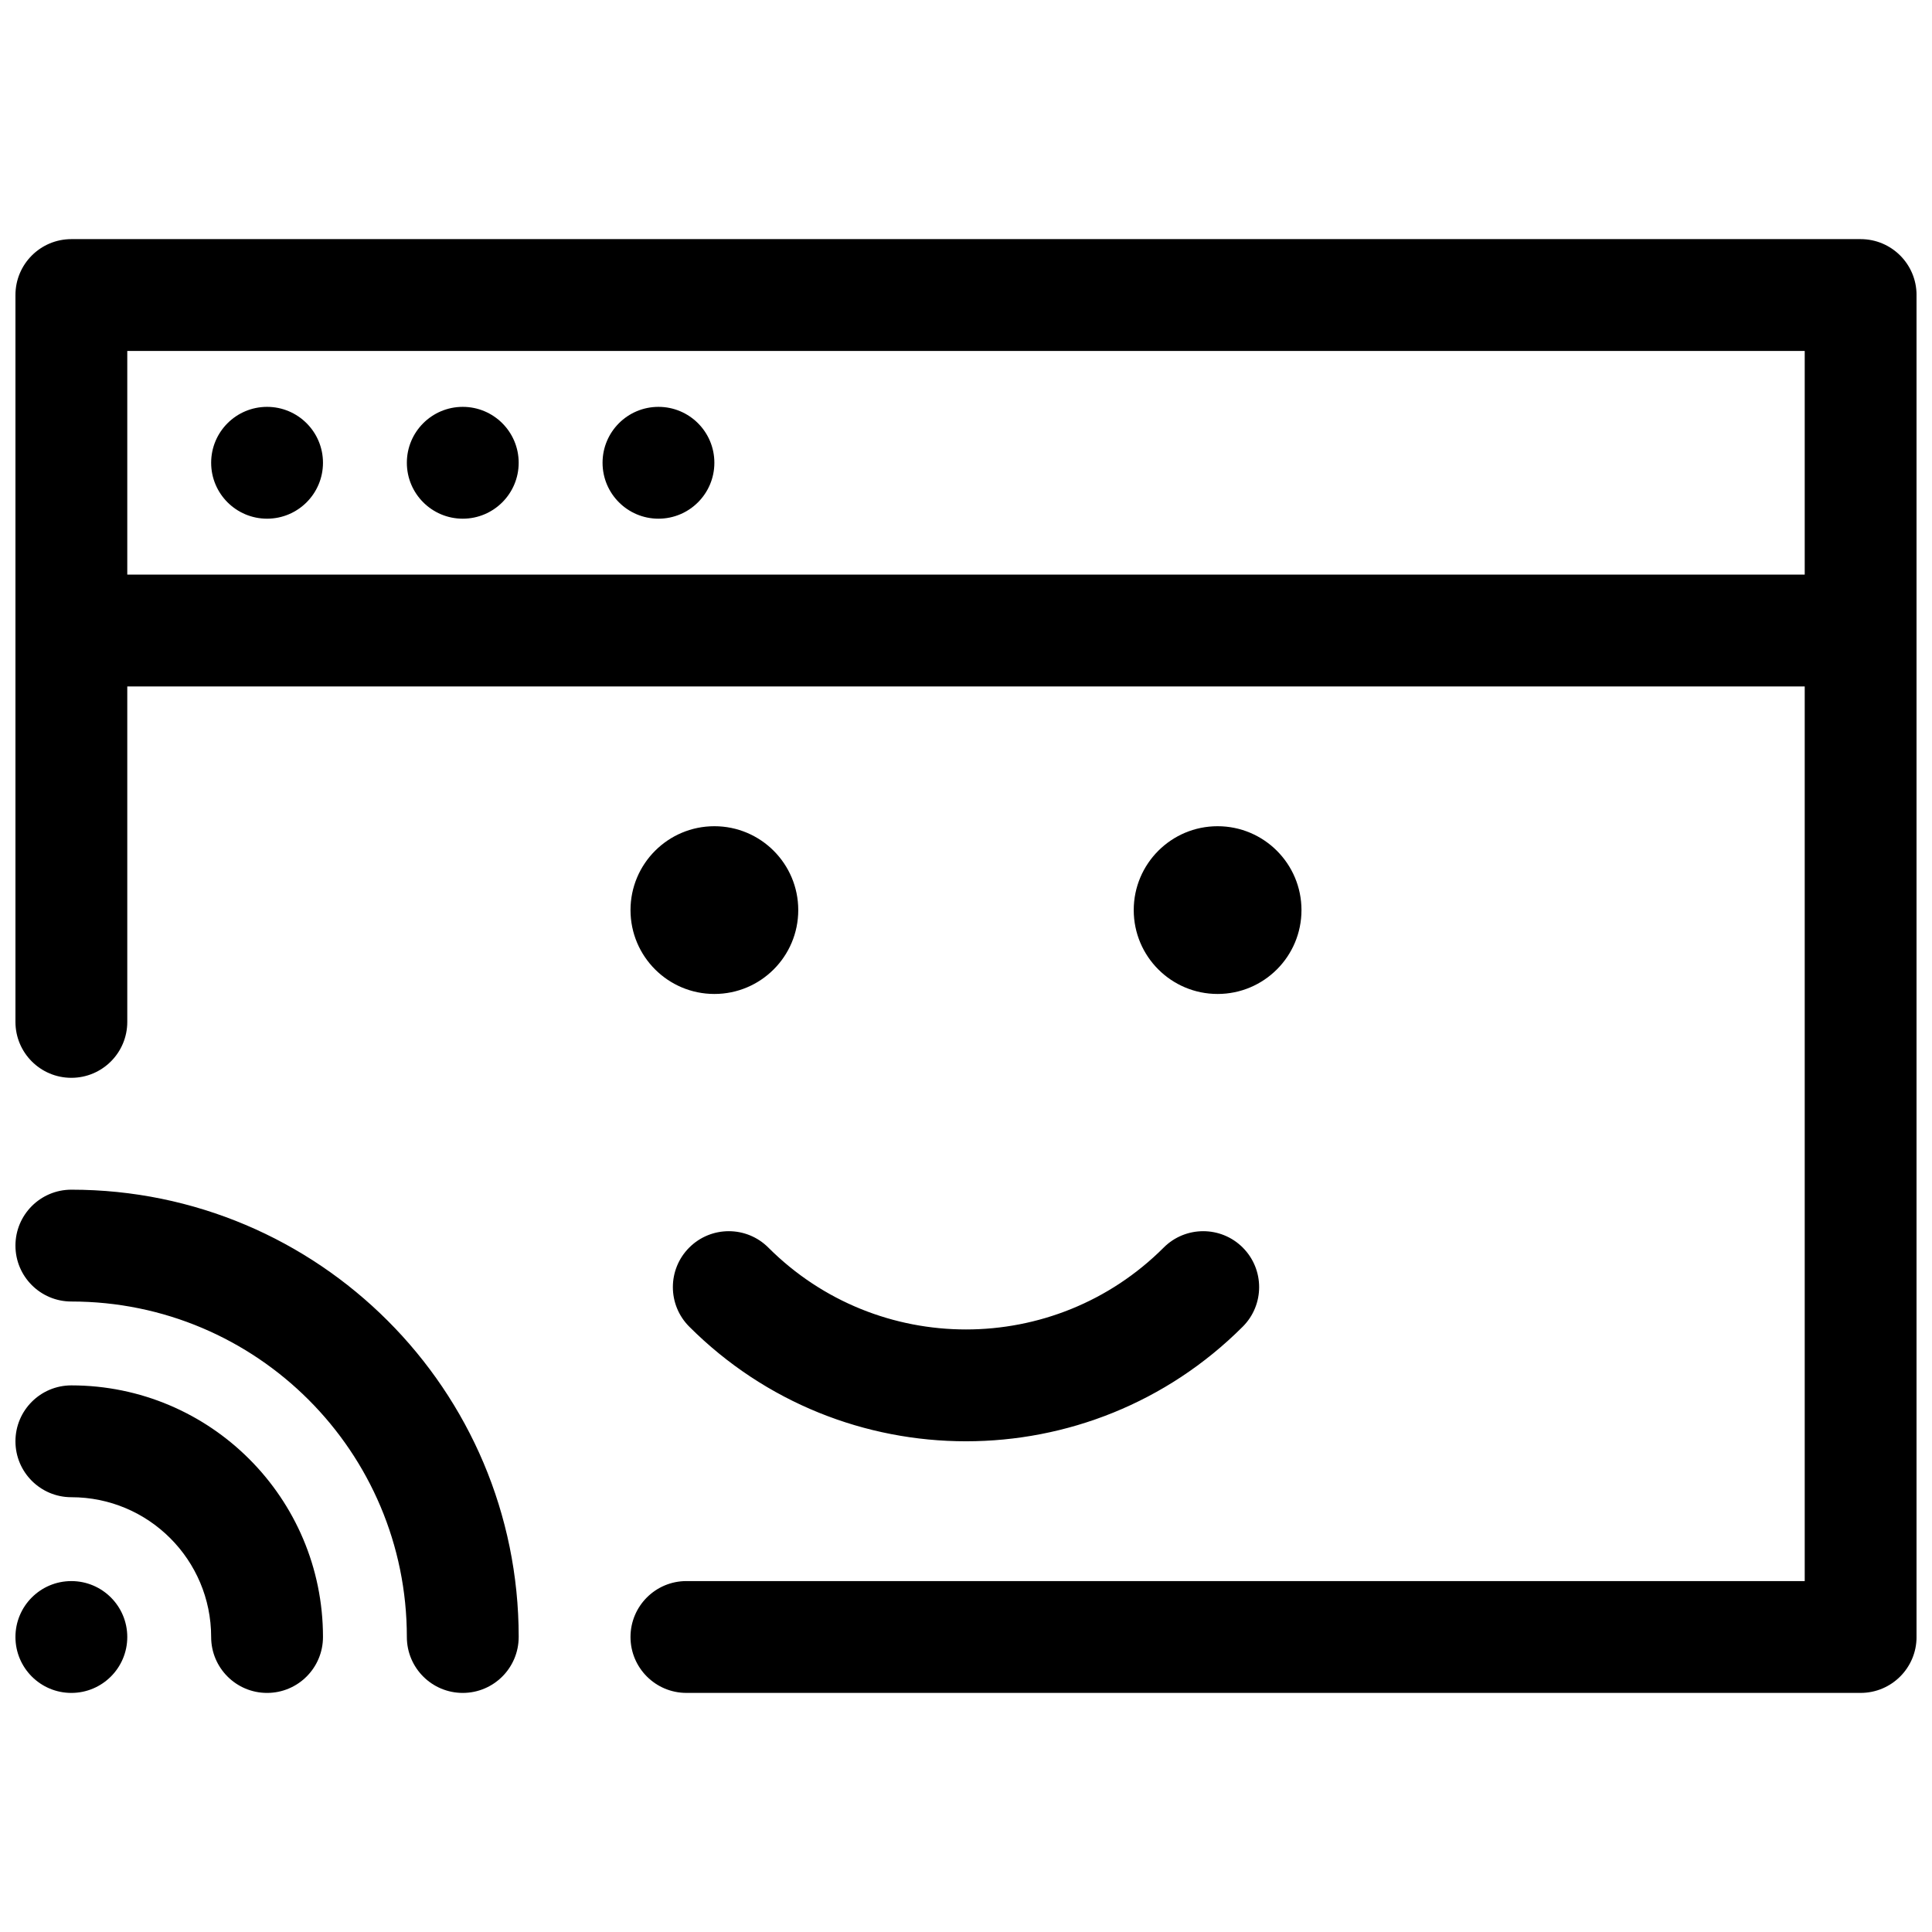 <?xml version="1.0" encoding="UTF-8"?>
<!-- Uploaded to: SVG Repo, www.svgrepo.com, Generator: SVG Repo Mixer Tools -->
<svg width="800px" height="800px" version="1.1" viewBox="144 144 512 512" xmlns="http://www.w3.org/2000/svg">
 <defs>
  <clipPath id="a">
   <path d="m148.09 207h503.81v386h-503.81z"/>
  </clipPath>
 </defs>
 <g clip-path="url(#a)">
  <path d="m177.73 325.91v88.906c0 8.184-6.637 14.816-14.82 14.816s-14.816-6.633-14.816-14.816v-192.63c0-8.184 6.633-14.816 14.816-14.816h474.18c8.184 0 14.816 6.633 14.816 14.816v355.63c0 8.184-6.633 14.82-14.816 14.82h-311.18c-8.184 0-14.82-6.637-14.82-14.82s6.637-14.816 14.82-14.816h296.36v-237.09zm0-29.637h444.54v-59.273h-444.54zm37.043-14.816c-8.184 0-14.816-6.637-14.816-14.82 0-8.184 6.633-14.816 14.816-14.816 8.184 0 14.82 6.633 14.82 14.816 0 8.184-6.637 14.82-14.82 14.82zm51.863 0c-8.184 0-14.816-6.637-14.816-14.82 0-8.184 6.633-14.816 14.816-14.816 8.184 0 14.82 6.633 14.82 14.816 0 8.184-6.637 14.82-14.82 14.82zm51.863 0c-8.184 0-14.816-6.637-14.816-14.82 0-8.184 6.633-14.816 14.816-14.816s14.816 6.633 14.816 14.816c0 8.184-6.633 14.82-14.816 14.82zm133.89 193.16c5.789-5.785 15.172-5.785 20.957 0 5.785 5.789 5.785 15.172 0 20.957-40.508 40.508-106.18 40.508-146.69 0-5.785-5.785-5.785-15.168 0-20.957 5.789-5.785 15.172-5.785 20.957 0 28.934 28.934 75.844 28.934 104.78 0zm-119.07-67.207c-12.273 0-22.227-9.949-22.227-22.227 0-12.273 9.953-22.227 22.227-22.227 12.277 0 22.227 9.953 22.227 22.227 0 12.277-9.949 22.227-22.227 22.227zm133.36 0c-12.277 0-22.227-9.949-22.227-22.227 0-12.273 9.949-22.227 22.227-22.227 12.273 0 22.227 9.953 22.227 22.227 0 12.277-9.953 22.227-22.227 22.227zm-303.77 185.23c-8.184 0-14.816-6.637-14.816-14.82s6.633-14.816 14.816-14.816 14.82 6.633 14.82 14.816-6.637 14.82-14.82 14.82zm66.684-14.82c0 8.184-6.637 14.82-14.82 14.82-8.184 0-14.816-6.637-14.816-14.82 0-20.457-16.586-37.043-37.047-37.043-8.184 0-14.816-6.637-14.816-14.82 0-8.184 6.633-14.816 14.816-14.816 36.828 0 66.684 29.855 66.684 66.68zm51.863 0c0 8.184-6.637 14.82-14.82 14.82-8.184 0-14.816-6.637-14.816-14.82 0-49.102-39.805-88.906-88.91-88.906-8.184 0-14.816-6.633-14.816-14.816s6.633-14.82 14.816-14.82c65.473 0 118.55 53.074 118.55 118.54z"/>
 </g>
</svg>